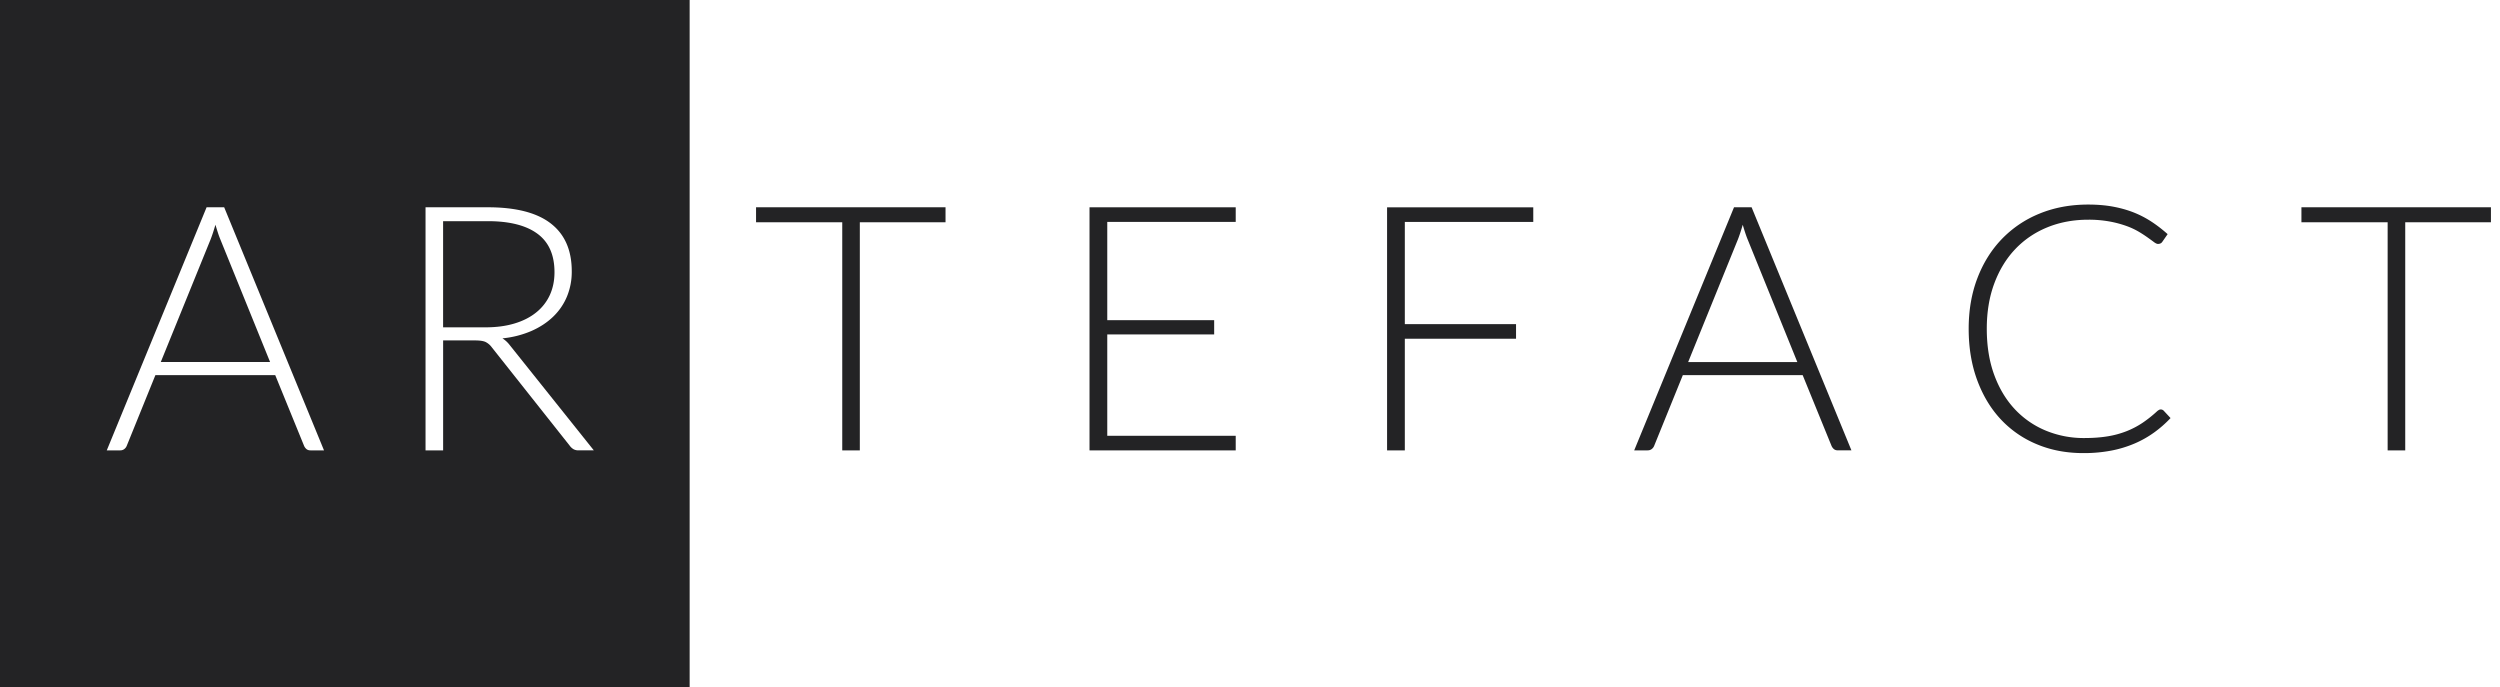 <svg xmlns="http://www.w3.org/2000/svg" width="171" height="47" viewBox="0 0 171 47"><g><g><g><path fill="#232325" d="M36.682 21.366a3.26 3.26 0 0 0 .926-1.185c.212-.464.319-.983.319-1.563 0-1.184-.39-2.06-1.168-2.632-.778-.572-1.91-.858-3.396-.858h-3.055v7.262h2.901c.74 0 1.403-.088 1.988-.265.585-.176 1.08-.429 1.485-.759z"/></g><g><path fill="#232325" d="M14.902 15.908c-.056-.169-.11-.347-.166-.535-.056.187-.11.366-.165.535-.056.168-.11.323-.165.464l-3.409 8.39h7.477l-3.408-8.402a5.952 5.952 0 0 1-.164-.452z"/></g><g><path fill="#232325" d="M39.57 30.804a.68.68 0 0 1-.325-.07.83.83 0 0 1-.266-.236l-5.342-6.744a1.192 1.192 0 0 0-.43-.365c-.154-.07-.39-.104-.714-.104H30.31v7.52h-1.203V14.178h4.258c1.926 0 3.365.371 4.316 1.112.952.74 1.427 1.826 1.427 3.26a4.43 4.43 0 0 1-.33 1.738c-.22.525-.537.985-.95 1.381-.412.396-.91.72-1.491.975a6.675 6.675 0 0 1-1.97.5c.188.117.357.274.507.47l5.743 7.19H39.57zm-18.34 0c-.109 0-.199-.029-.27-.089a.6.6 0 0 1-.165-.229l-1.97-4.829H10.63l-1.958 4.83a.52.52 0 0 1-.165.224.442.442 0 0 1-.283.094h-.921l6.828-16.627h1.203l6.828 16.627h-.931zM0 47h47.172V0H0z"/></g><g><path fill="#232325" d="M64.674 14.178v1.024h-5.862v15.604H57.61V15.202h-5.896v-1.024h12.961z"/></g><g><path fill="#232325" d="M84.523 14.178v1h-8.786V21.9h7.312v.975h-7.312v6.933h8.786v.999h-10V14.179h10z"/></g><g><path fill="#232325" d="M104.876 14.178v1H96.09v6.991h7.607v1H96.09v7.638h-1.214V14.18h10z"/></g><g><path fill="#232325" d="M115.47 24.764l3.404-8.39c.055-.14.109-.295.165-.464.055-.168.109-.347.165-.534.055.188.109.366.165.534.055.169.109.32.164.453l3.404 8.401zm11.168 6.04l-6.828-16.626h-1.203l-6.828 16.627h.92c.11 0 .205-.032.284-.094a.52.52 0 0 0 .165-.225l1.958-4.829h8.196l1.97 4.83a.6.6 0 0 0 .164.228c.071.06.162.089.27.089z"/></g><g><path fill="#232325" d="M147.795 28.008a.27.27 0 0 1 .2.082l.471.506c-.347.368-.723.699-1.132.992a6.97 6.97 0 0 1-1.337.752 7.755 7.755 0 0 1-1.592.482 9.893 9.893 0 0 1-1.905.17c-1.156 0-2.215-.2-3.177-.604a7.071 7.071 0 0 1-2.478-1.715c-.689-.74-1.224-1.635-1.61-2.685-.386-1.05-.577-2.217-.577-3.501 0-1.262.197-2.413.594-3.454.397-1.042.956-1.938 1.675-2.685a7.468 7.468 0 0 1 2.582-1.739c1.004-.411 2.11-.617 3.32-.617.606 0 1.16.045 1.663.135.503.091.973.22 1.41.388.436.17.846.38 1.232.63s.762.541 1.132.87l-.366.528c-.063.094-.16.142-.295.142-.07 0-.16-.041-.27-.123-.11-.083-.25-.184-.42-.306a8.636 8.636 0 0 0-.613-.4 4.979 4.979 0 0 0-.855-.399 7.161 7.161 0 0 0-1.144-.305 7.923 7.923 0 0 0-1.474-.124c-1.013 0-1.945.176-2.795.523-.85.348-1.58.846-2.193 1.491-.614.647-1.09 1.43-1.433 2.35-.342.92-.512 1.953-.512 3.097 0 1.175.169 2.224.507 3.15.338.923.806 1.704 1.404 2.343a6.072 6.072 0 0 0 2.116 1.468 6.771 6.771 0 0 0 2.648.512c.596 0 1.129-.04 1.598-.118a6.284 6.284 0 0 0 1.291-.352 5.793 5.793 0 0 0 1.096-.575 8.392 8.392 0 0 0 1.003-.8.817.817 0 0 1 .112-.076.217.217 0 0 1 .124-.033z"/></g><g><path fill="#232325" d="M170.38 14.178v1.024h-5.862v15.604h-1.203V15.202h-5.897v-1.024h12.962z"/></g></g></g></svg>